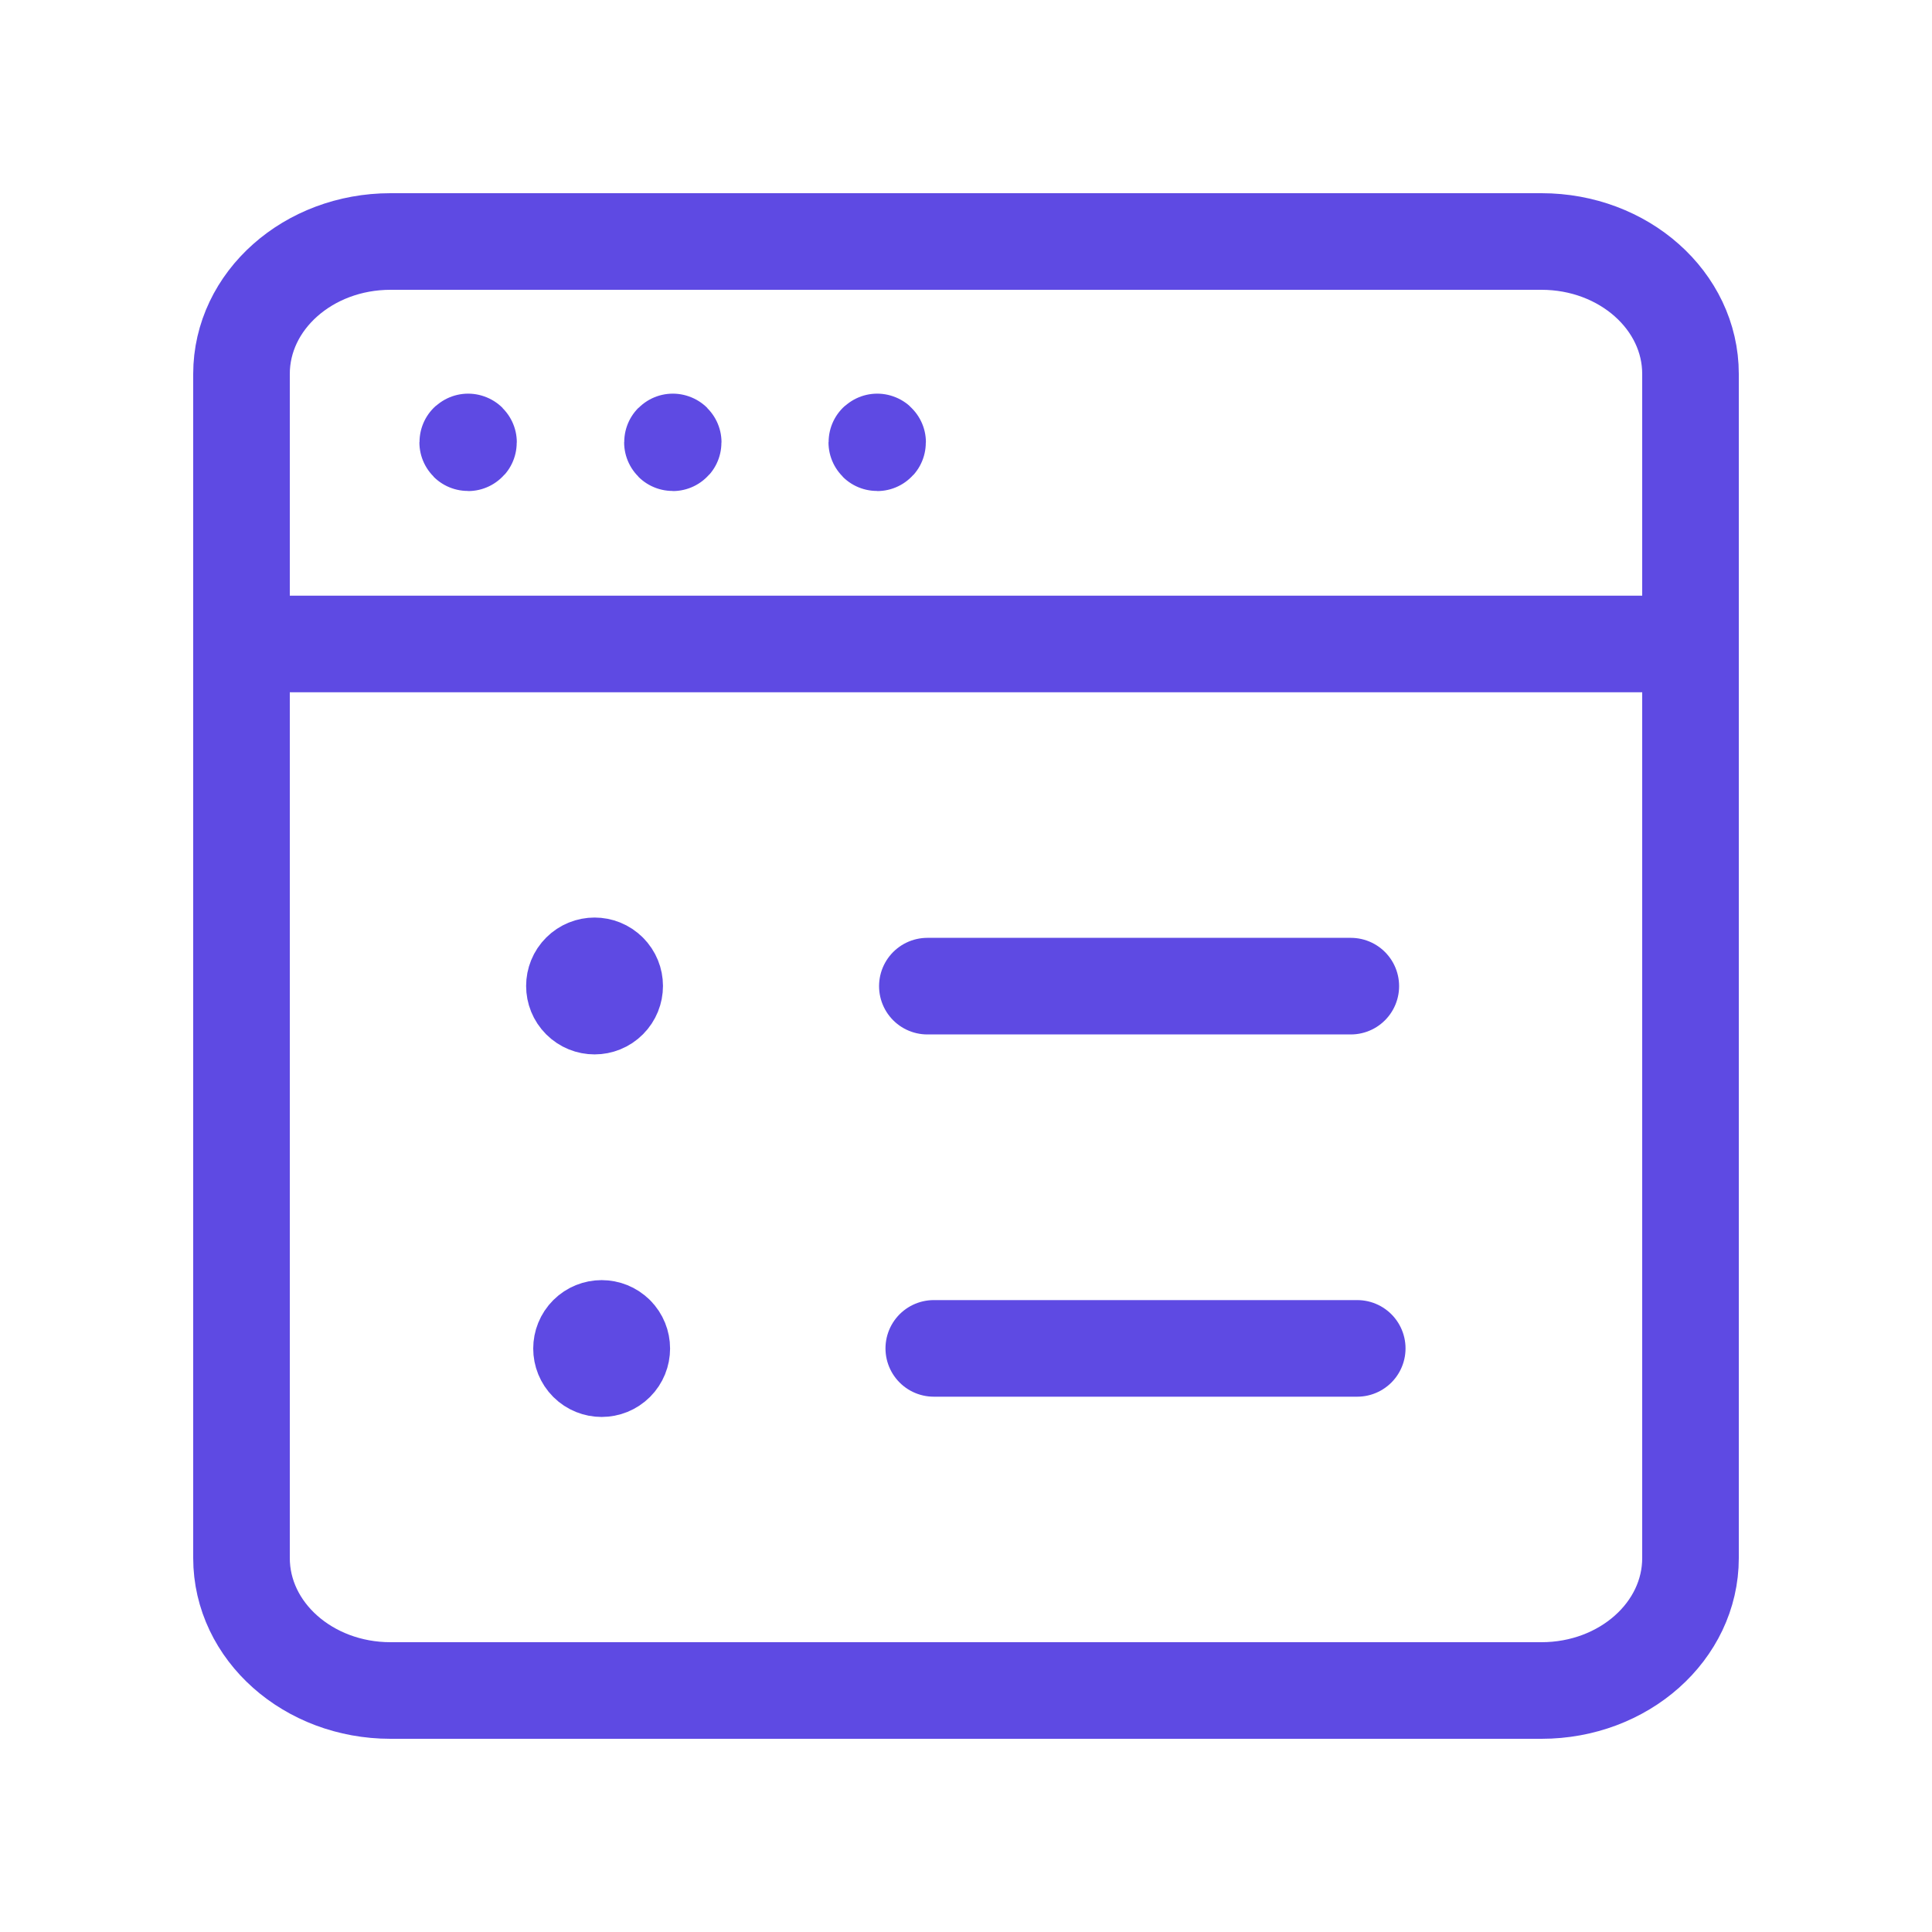 <svg width="40" height="40" viewBox="0 0 40 40" fill="none" xmlns="http://www.w3.org/2000/svg">
<path fill-rule="evenodd" clip-rule="evenodd" d="M35 7.742C35 6.227 33.618 5 31.915 5H8.085C6.382 5 5 6.227 5 7.742V32.257C5 33.773 6.382 35 8.085 35H31.915C33.618 35 35 33.773 35 32.258V7.742V7.742Z" stroke="#5E4AE3" stroke-width="2" stroke-linecap="round" stroke-linejoin="round"/>
<path d="M9.692 9.15C9.687 9.15 9.683 9.153 9.683 9.158C9.683 9.163 9.687 9.167 9.692 9.167C9.697 9.167 9.7 9.163 9.7 9.158C9.7 9.153 9.697 9.15 9.692 9.15" stroke="#5E4AE3" stroke-width="2" stroke-linecap="round" stroke-linejoin="round"/>
<path d="M13.93 9.15C13.925 9.15 13.922 9.153 13.922 9.158C13.922 9.163 13.927 9.167 13.93 9.167C13.935 9.167 13.938 9.163 13.938 9.158C13.938 9.153 13.935 9.15 13.93 9.15" stroke="#5E4AE3" stroke-width="2" stroke-linecap="round" stroke-linejoin="round"/>
<path d="M18.162 9.15C18.157 9.15 18.153 9.153 18.153 9.158C18.153 9.163 18.157 9.167 18.162 9.167C18.166 9.167 18.17 9.163 18.17 9.158C18.17 9.153 18.166 9.15 18.162 9.15" stroke="#5E4AE3" stroke-width="2" stroke-linecap="round" stroke-linejoin="round"/>
<path d="M5.06 13.333H34.983" stroke="#5E4AE3" stroke-width="2" stroke-linecap="round" stroke-linejoin="round"/>
<path d="M27.967 20.417H19.2" stroke="#5E4AE3" stroke-width="2" stroke-linecap="round" stroke-linejoin="round"/>
<path d="M12.604 20.119C12.767 20.281 12.767 20.545 12.604 20.708C12.442 20.871 12.178 20.871 12.015 20.708C11.852 20.545 11.852 20.281 12.015 20.119C12.178 19.956 12.442 19.956 12.604 20.119" stroke="#5E4AE3" stroke-width="2" stroke-linecap="round" stroke-linejoin="round"/>
<path d="M28.1 27.917H19.333" stroke="#5E4AE3" stroke-width="2" stroke-linecap="round" stroke-linejoin="round"/>
<path d="M12.751 27.625C12.914 27.788 12.914 28.052 12.751 28.215C12.588 28.377 12.325 28.377 12.162 28.215C11.999 28.052 11.999 27.788 12.162 27.625C12.325 27.463 12.588 27.463 12.751 27.625" stroke="#5E4AE3" stroke-width="2" stroke-linecap="round" stroke-linejoin="round"/>
</svg>
